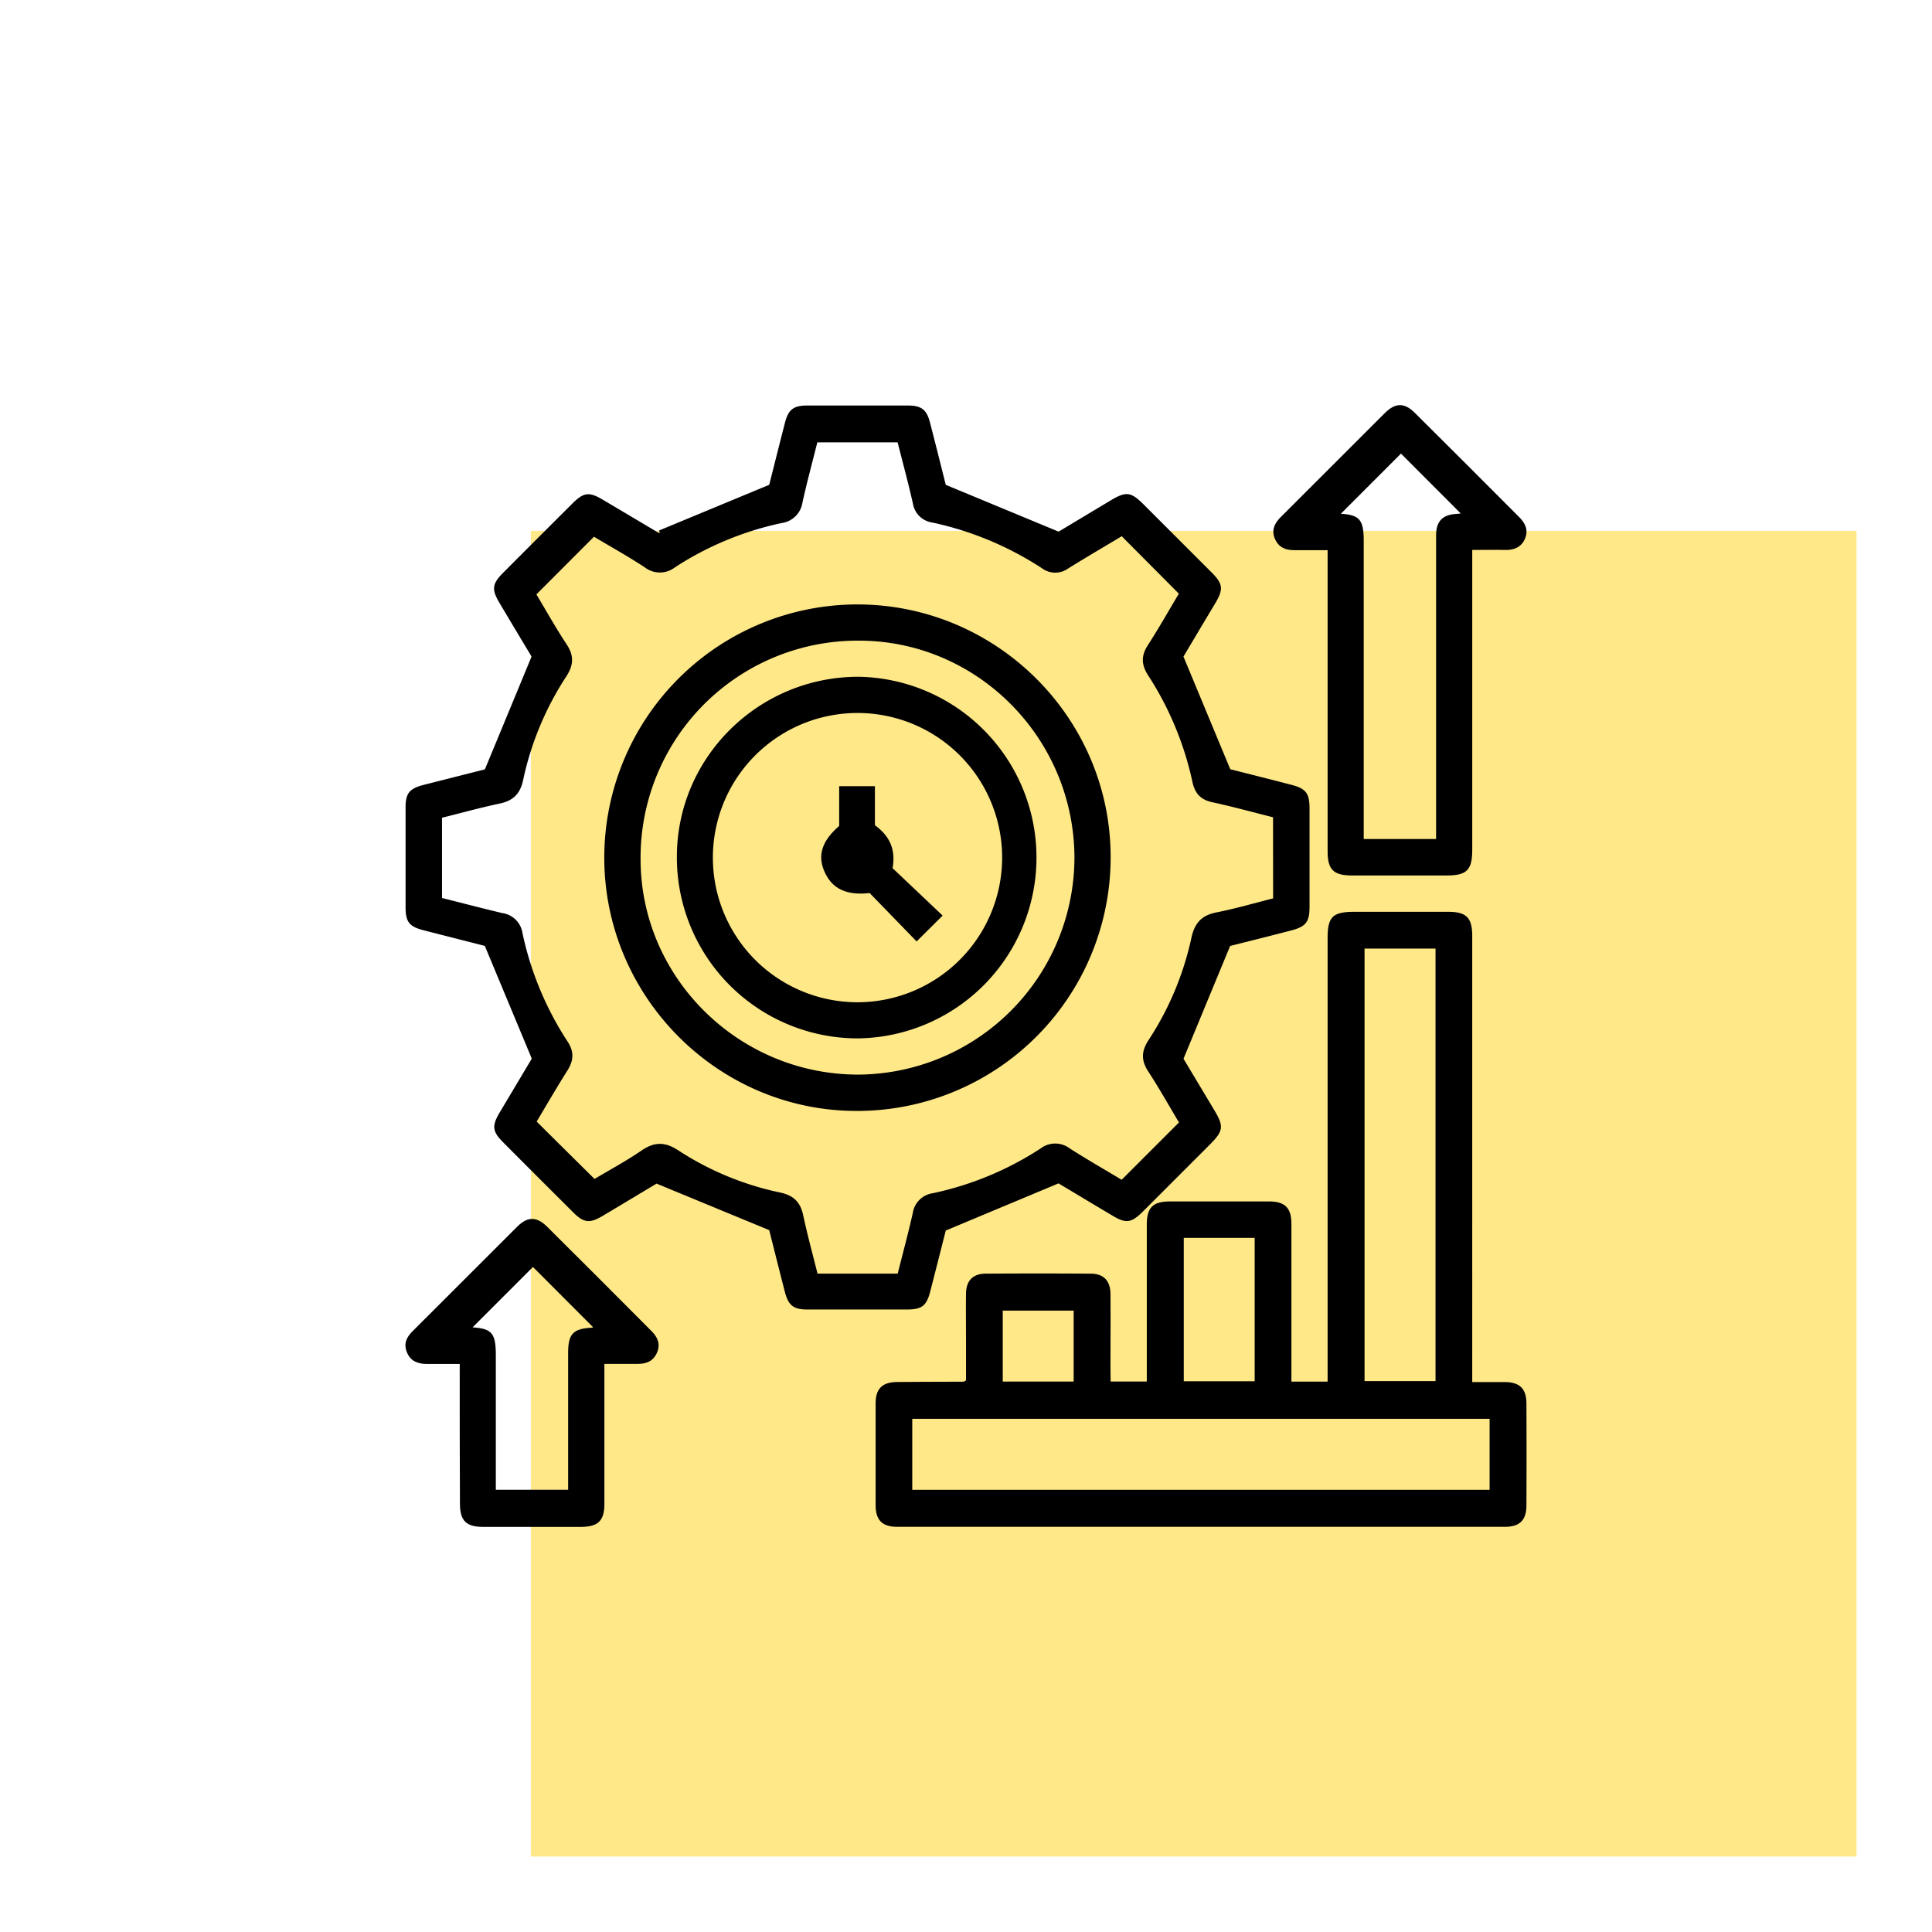 <svg xmlns="http://www.w3.org/2000/svg" id="Layer_1" data-name="Layer 1" viewBox="0 0 512 512"><defs><style>.cls-1{fill:#ffe888;}</style></defs><rect class="cls-1" x="140.68" y="140.68" width="351.32" height="351.32"></rect><path d="M174.65,140.59l29.2-12.11c1.26-4.95,2.7-10.74,4.19-16.52.88-3.38,2.25-4.47,5.7-4.49q13.48,0,26.95,0c3.47,0,4.89,1.11,5.75,4.44,1.5,5.78,2.94,11.57,4.2,16.58l29.9,12.4,13.7-8.22c4.18-2.51,5.43-2.38,8.87,1.05q9,9,18,18c3,3,3.16,4.43.94,8.16-3,5-5.92,9.92-8.42,14.12,4.21,10.13,8.17,19.67,12.41,29.86,4.77,1.21,10.46,2.63,16.13,4.11,3.93,1,4.87,2.26,4.87,6.31q0,13,0,26.05c0,4-.95,5.24-4.93,6.27-5.59,1.46-11.19,2.85-16.11,4.09l-12.36,29.89,8.16,13.62c2.58,4.31,2.43,5.51-1.16,9.11l-17.78,17.78c-3.07,3.05-4.49,3.23-8.15,1-5-2.95-9.92-5.93-14.19-8.48L250.64,326.1c-1.19,4.68-2.62,10.37-4.08,16-1,4-2.25,4.93-6.26,4.93q-13.17,0-26.35,0c-3.65,0-5-1.07-5.93-4.58-1.47-5.69-2.89-11.39-4.17-16.45L174,313.67c-4.27,2.55-9.3,5.59-14.35,8.59-3.39,2-4.94,1.82-7.69-.92q-9.34-9.29-18.64-18.63c-2.86-2.88-3-4.34-.89-7.92,3-5,5.92-9.92,8.5-14.24l-12.45-29.88c-4.63-1.18-10.3-2.62-16-4.08-4-1-5-2.21-5-6.19q0-13.17,0-26.35c0-3.82,1-5.08,4.81-6.05,5.6-1.43,11.2-2.84,16.21-4.11L140.87,174c-2.52-4.21-5.55-9.24-8.54-14.29-2.09-3.52-1.9-5,1-7.91q9.19-9.22,18.42-18.42c2.92-2.91,4.39-3.09,7.91-1,4.9,2.89,9.77,5.8,14.66,8.7a2.51,2.51,0,0,0,.57.15Zm162.72,76c-5.51-1.39-10.8-2.85-16.15-4-3.07-.66-4.58-2.4-5.21-5.35A84.53,84.53,0,0,0,304.28,179c-1.81-2.8-1.92-5.18-.1-8,2.95-4.58,5.64-9.34,8.23-13.67l-15.14-15.22c-4.59,2.75-9.41,5.57-14.15,8.51a5.87,5.87,0,0,1-6.95,0,86.12,86.12,0,0,0-29.08-12.14,6.06,6.06,0,0,1-5.15-5c-1.22-5.43-2.68-10.8-4.06-16.25H216.6c-1.33,5.33-2.76,10.6-3.94,15.93a6.44,6.44,0,0,1-5.51,5.45,83.61,83.61,0,0,0-28.28,11.74,6.53,6.53,0,0,1-8,0c-4.57-3-9.32-5.63-13.46-8.11l-15.26,15.28c2.52,4.19,5.09,8.81,8,13.22,2,3,1.89,5.5-.07,8.51a80.9,80.9,0,0,0-11.44,27.45c-.77,3.64-2.62,5.49-6.19,6.25-5.14,1.08-10.2,2.49-15.31,3.76v21.27c5.38,1.34,10.66,2.74,16,4a6.28,6.28,0,0,1,5.32,5.28,84.62,84.62,0,0,0,12,28.83c1.7,2.61,1.57,4.9,0,7.47-2.93,4.63-5.67,9.37-8.24,13.67,5.2,5.16,10.19,10.11,15.34,15.2,3.95-2.36,8.35-4.72,12.45-7.53,3.44-2.37,6.3-2.33,9.81,0a78.91,78.91,0,0,0,26.93,11.13c3.51.75,5.35,2.5,6.1,6,1.11,5.22,2.53,10.38,3.8,15.49H237.9c1.36-5.41,2.79-10.7,4-16.05a6.24,6.24,0,0,1,5.32-5.26,84.17,84.17,0,0,0,28.56-11.86,6.38,6.38,0,0,1,7.72,0c4.61,2.94,9.35,5.66,13.75,8.3l15.19-15.19c-2.61-4.36-5.24-9.06-8.17-13.55-1.89-2.91-1.8-5.35.09-8.25a80.21,80.21,0,0,0,11.38-27.15c.87-4,2.8-6,6.76-6.74,5-1,10-2.45,14.89-3.69Z"></path><path d="M294.33,366.11h9.58V363q0-19.15,0-38.33c0-4.7,1.58-6.28,6.28-6.28q13,0,26.05,0c4.3,0,6,1.69,6,6q0,19.16,0,38.33v3.42h9.59V248.64c0-5.67,1.33-7,7.09-7q12.42,0,24.85,0c4.86,0,6.39,1.55,6.39,6.48V366.26c3,0,5.84,0,8.68,0,3.92.05,5.67,1.77,5.68,5.68q.06,13.49,0,27c0,3.9-1.77,5.68-5.68,5.68q-80.55,0-161.1,0c-3.92,0-5.67-1.77-5.69-5.68q0-13.47,0-27c0-3.93,1.75-5.65,5.67-5.69,5.89-.06,11.77-.06,17.66-.09a3.69,3.69,0,0,0,.62-.35V355.08c0-4.1-.05-8.19,0-12.28.05-3.39,1.82-5.25,5.16-5.27q13.92-.09,27.85,0c3.48,0,5.26,1.88,5.28,5.46.05,6.69,0,13.38,0,20.06Zm-52.57,28.7h153V376H241.76ZM361.62,251.38V366h18.81V251.38Zm-47.91,76.67v38H332.5v-38Zm-29.18,38.08v-18.8H265.74v18.8Z"></path><path d="M351.83,145.8c-3.16,0-6,0-8.9,0-2.31,0-4.1-.78-5.06-3s-.17-4.06,1.44-5.67q13.88-13.87,27.75-27.73c2.71-2.69,5.13-2.72,7.82-.05q13.92,13.82,27.75,27.72c1.6,1.6,2.46,3.41,1.51,5.67s-2.9,3.09-5.31,3c-2.78-.06-5.55,0-8.67,0v79.49c0,5.32-1.44,6.77-6.71,6.78q-12.57,0-25.15,0c-4.92,0-6.47-1.54-6.47-6.41q0-37.89,0-75.77Zm28.75,76.54V148.81c0-2.4,0-4.79,0-7.19.08-3.45,1.7-5.14,5.06-5.4l1.48-.14-15.85-15.87-15.93,15.94c4.89.31,6.06,1.54,6.06,7.1v79.09Z"></path><path d="M121.83,361.46c-3.12,0-5.9,0-8.67,0-2.41,0-4.33-.7-5.31-3.05s-.09-4.06,1.52-5.66q13.88-13.86,27.75-27.72c2.68-2.67,5.1-2.66,7.81,0q13.92,13.83,27.75,27.74c1.6,1.6,2.41,3.42,1.44,5.67s-2.75,3-5.06,3c-2.86,0-5.73,0-8.89,0V365q0,16.77,0,33.54c0,4.47-1.66,6.09-6.18,6.1q-13,0-26,0c-4.47,0-6.1-1.66-6.1-6.17C121.82,386.25,121.83,374.08,121.83,361.46Zm19.41-25.7-16,16c5.09.35,6.15,1.51,6.16,7.36v35.68h19.16V358.52c0-5,1.31-6.41,6.23-6.67.24,0,.47-.17.38-.13Z"></path><path d="M227.19,160.18c36.95,0,67.17,30.11,67.14,67a67.2,67.2,0,0,1-67.19,67.23c-36.82.07-67-30.19-67-67.13A67.11,67.11,0,0,1,227.19,160.18Zm.25,9.6a57.51,57.51,0,0,0-57.68,57.9c0,31.48,26.09,57.21,57.89,57.1a57.64,57.64,0,0,0,57.09-57.31C284.74,195.66,259,169.69,227.44,169.78Z"></path><path d="M227.38,275.18a47.94,47.94,0,0,1-48-48.23c.06-26.24,21.6-47.57,48.07-47.6a47.92,47.92,0,0,1,0,95.83Zm38.2-47.79a38.33,38.33,0,1,0-38.39,38.22A38.38,38.38,0,0,0,265.58,227.39Z"></path><path d="M249.81,242.64l-6.9,6.85-12.44-12.82c-5.81.65-10.07-.85-12.16-6.12-1.65-4.15-.29-7.91,4.08-11.66V208.35h9.47v10.34c3.75,2.74,5.62,6.26,4.68,11.38Z"></path></svg>